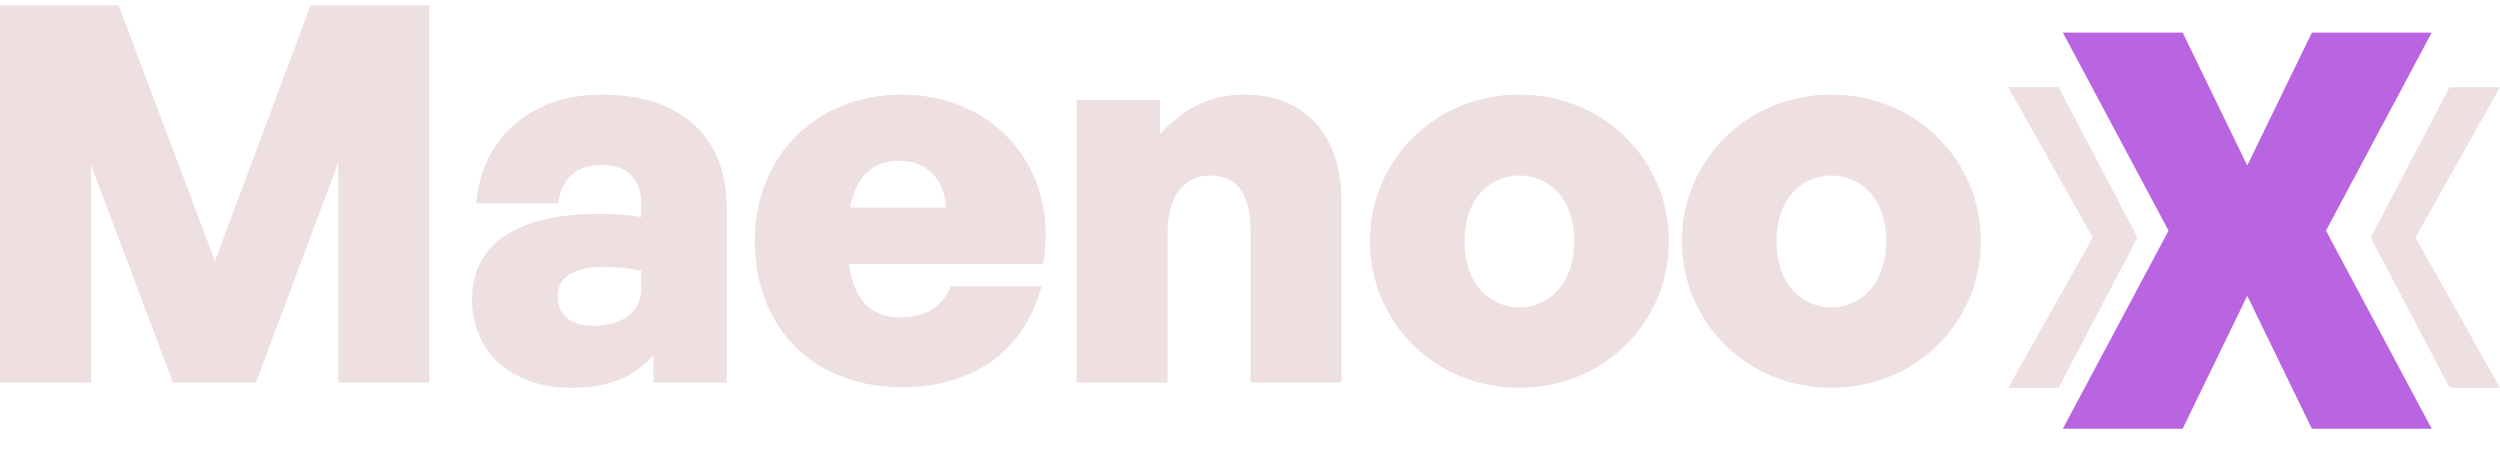<svg width="200" height="38" viewBox="0 0 200 38" fill="none" xmlns="http://www.w3.org/2000/svg">
<g clip-path="url(#clip0_1516_1640)">
<path fillRule="evenodd" clipRule="evenodd" d="M164.689 6.978L170.982 18.961L170.96 19L170.982 19.038L164.689 31.022H160.656L167.417 19.006L167.413 19L167.417 18.994L160.656 6.978H164.689ZM195.967 6.978L189.674 18.961L189.696 19L189.674 19.039L195.967 31.022H200L193.239 19.006L193.243 19L193.239 18.994L200 6.978H195.967Z" fill="#EEE0E0"/>
<path fillRule="evenodd" clipRule="evenodd" d="M173.474 18.453L173.479 18.445L165.027 2.606H174.611L179.781 13.242L184.952 2.606H194.536L186.084 18.445L186.089 18.453L186.084 18.462L194.536 34.3H184.952L179.781 23.665L174.611 34.3H165.027L173.479 18.462L173.474 18.453Z" fill="#B964E1"/>
<path fillRule="evenodd" clipRule="evenodd" d="M7.278 13.199L13.832 30.601H20.471L27.067 12.989V30.601H34.345V0.421H24.854L17.194 20.891L9.491 0.421H0V30.601H7.278V13.199ZM52.274 30.601V28.416C50.656 30.223 48.656 31.022 45.72 31.022C40.953 31.022 37.761 28.206 37.761 23.918C37.761 19.504 41.379 17.108 47.933 17.108C49.167 17.108 50.316 17.192 51.295 17.361V16.268C51.295 14.292 50.146 13.199 48.103 13.199C46.103 13.199 44.911 14.292 44.656 16.268H38.102C38.527 11.013 42.485 7.567 48.145 7.567C54.444 7.567 58.147 10.929 58.147 16.646V30.601H52.274ZM44.613 23.708C44.613 25.179 45.635 26.062 47.422 26.062C49.848 26.062 51.295 24.927 51.295 23.077V21.648C50.188 21.438 49.337 21.354 48.401 21.354C45.932 21.354 44.613 22.152 44.613 23.708ZM60.384 19.252C60.384 26.272 65.108 30.98 72.173 30.98C77.876 30.98 81.919 28.079 83.323 22.909H76.046C75.407 24.549 74.045 25.389 72.002 25.389C69.662 25.389 68.3 23.96 67.917 21.102H83.451C84.77 13.662 79.706 7.567 72.13 7.567C65.321 7.567 60.384 12.485 60.384 19.252ZM68.002 16.604C68.513 14.082 69.79 12.863 71.96 12.863C74.13 12.863 75.578 14.334 75.663 16.604H68.002ZM93.402 18.706V30.601H86.124V7.987H92.806V10.719C94.594 8.744 96.722 7.567 99.616 7.567C104.127 7.567 107.319 10.551 107.319 16.058V30.601H100.041V18.453C100.041 15.595 99.02 14.04 96.807 14.04C95.019 14.04 93.402 15.301 93.402 18.706ZM109.594 19.294C109.594 25.767 114.786 31.022 121.553 31.022C128.32 31.022 133.512 25.767 133.512 19.294C133.512 12.821 128.32 7.567 121.553 7.567C114.786 7.567 109.594 12.821 109.594 19.294ZM125.936 19.294C125.936 22.825 123.808 24.59 121.553 24.59C119.297 24.59 117.169 22.825 117.169 19.294C117.169 15.763 119.297 14.04 121.553 14.04C123.808 14.04 125.936 15.763 125.936 19.294ZM134.552 19.294C134.552 25.767 139.744 31.022 146.511 31.022C153.278 31.022 158.47 25.767 158.47 19.294C158.47 12.821 153.278 7.567 146.511 7.567C139.744 7.567 134.552 12.821 134.552 19.294ZM150.894 19.294C150.894 22.825 148.767 24.59 146.511 24.59C144.255 24.59 142.127 22.825 142.127 19.294C142.127 15.763 144.255 14.04 146.511 14.04C148.767 14.04 150.894 15.763 150.894 19.294Z" fill="#EEE0E0"/>
</g>
<defs>
<clipPath id="clip0_1516_1640">
<rect width="200" height="37.158" fill="white" transform="translate(0 0.421)"/>
</clipPath>
</defs>
</svg>
